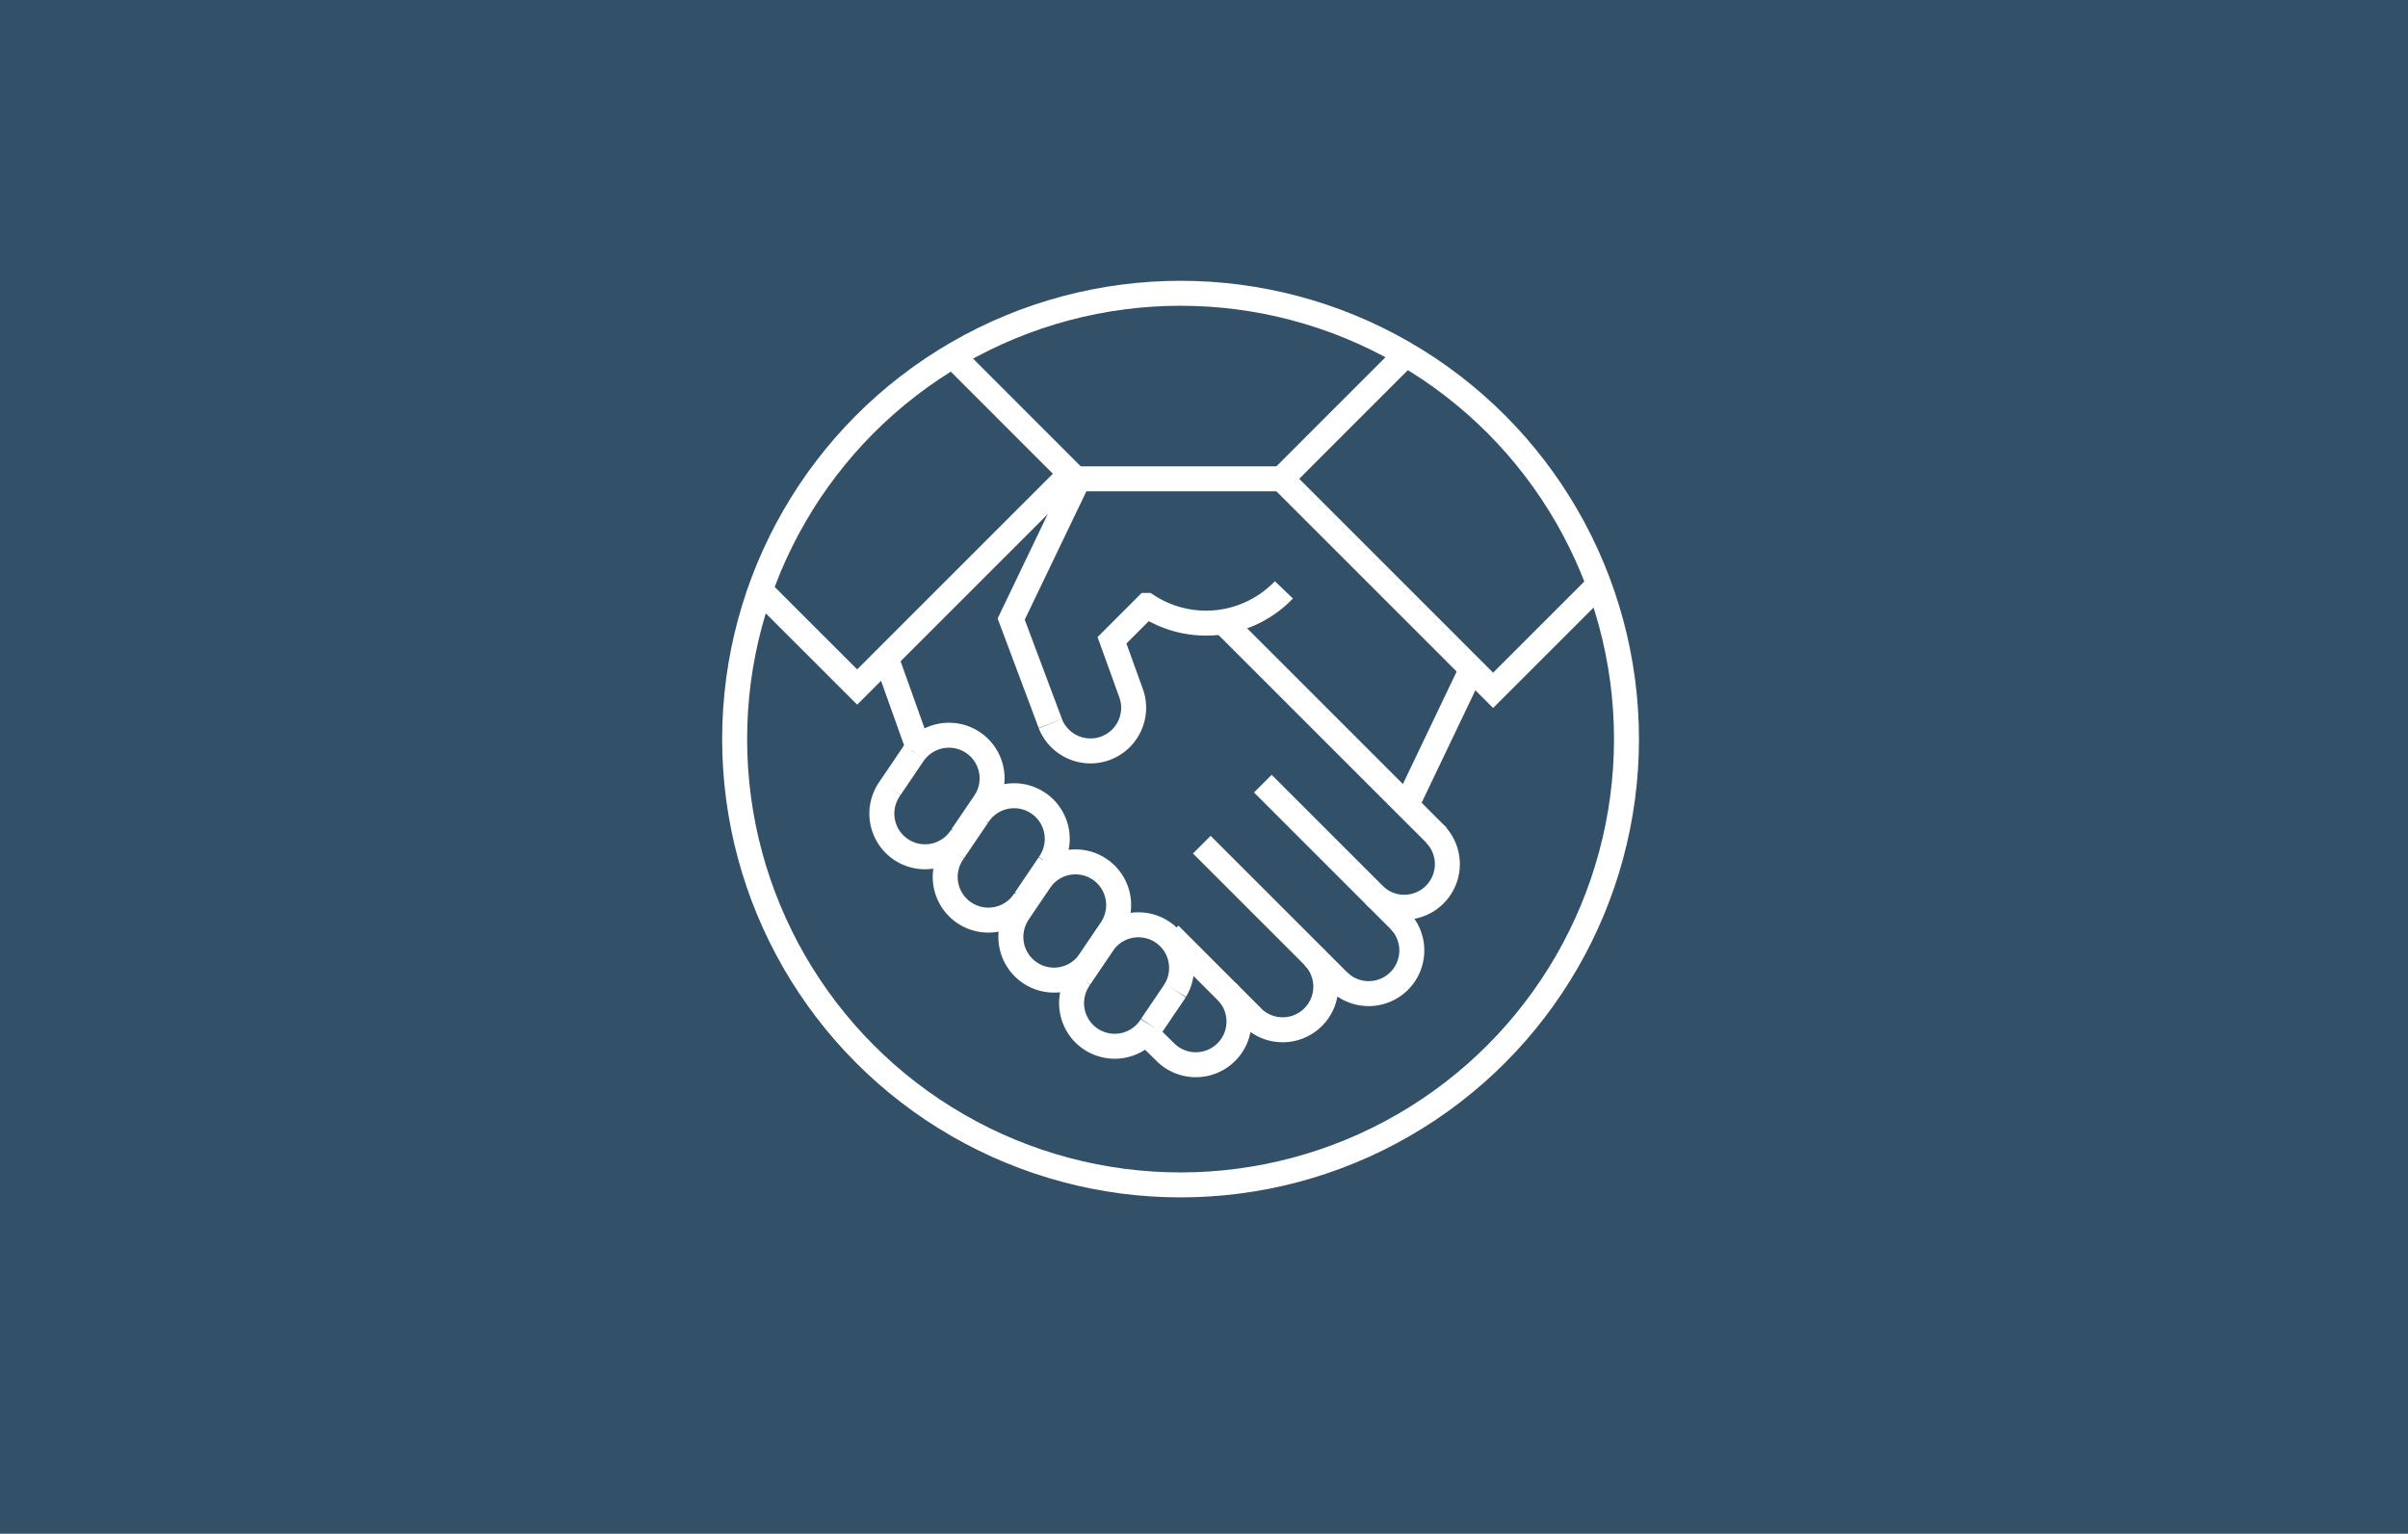 <?xml version="1.0" encoding="UTF-8"?> <svg xmlns="http://www.w3.org/2000/svg" viewBox="0 0 675 430"><defs><style>.cls-1{fill:#7c9aa9;}.cls-2{fill:#325067;}.cls-3{fill:none;stroke:#fff;stroke-miterlimit:10;stroke-width:7px;}</style></defs><title>Rityta 1</title><g id="Bakgrund"><rect class="cls-1" width="675" height="430"></rect></g><g id="Bakgrund_kopia" data-name="Bakgrund kopia"><rect class="cls-2" width="675" height="430"></rect></g><g id="Tvister"><g id="Layer_2" data-name="Layer 2"><g id="Layer_1-2" data-name="Layer 1-2"><line class="cls-3" x1="403" y1="234.52" x2="342.8" y2="174.33"></line><path class="cls-3" d="M344,278.12a12.1,12.1,0,0,1-17.1,17.11L321.59,290"></path><path class="cls-3" d="M351,285.19a12.09,12.09,0,0,0,17.1-17.1h0"></path><path class="cls-3" d="M375.23,275.18a12.1,12.1,0,0,0,17.11-17.11"></path><path class="cls-3" d="M385.24,251a12.09,12.09,0,0,0,17.08-17.11"></path><line class="cls-3" x1="393.72" y1="259.45" x2="353.99" y2="219.72"></line><line class="cls-3" x1="376.61" y1="276.56" x2="336.88" y2="236.83"></line><line class="cls-3" x1="351.09" y1="285.24" x2="327.85" y2="262"></line><line class="cls-3" x1="412.55" y1="187.56" x2="394.28" y2="225.8"></line><line class="cls-3" x1="256.31" y1="210.96" x2="249.52" y2="220.98"></line><path class="cls-3" d="M269.61,234.46a12.1,12.1,0,1,1-20-13.58"></path><path class="cls-3" d="M256.31,211a12.1,12.1,0,0,1,20,13.58"></path><line class="cls-3" x1="276.34" y1="224.54" x2="269.61" y2="234.46"></line><line class="cls-3" x1="274.07" y1="228.72" x2="267.28" y2="238.73"></line><path class="cls-3" d="M287.37,252.22a12.1,12.1,0,1,1-20-13.58"></path><path class="cls-3" d="M274.07,228.72a12.09,12.09,0,1,1,20,13.57h0"></path><line class="cls-3" x1="294.09" y1="242.29" x2="287.37" y2="252.22"></line><line class="cls-3" x1="291.82" y1="246.47" x2="285.03" y2="256.49"></line><path class="cls-3" d="M305.12,270a12.1,12.1,0,0,1-20-13.57"></path><path class="cls-3" d="M291.82,246.47a12.1,12.1,0,0,1,20,13.57"></path><line class="cls-3" x1="311.85" y1="260.04" x2="305.12" y2="269.97"></line><line class="cls-3" x1="309.46" y1="264.11" x2="302.68" y2="274.13"></line><path class="cls-3" d="M322.76,287.61a12.09,12.09,0,1,1-20-13.55"></path><path class="cls-3" d="M309.46,264.11a12.1,12.1,0,0,1,20,13.57"></path><line class="cls-3" x1="329.49" y1="277.68" x2="322.76" y2="287.61"></line><polyline class="cls-3" points="294.43 202.88 283.45 173.58 302.33 134.25 359.24 134.25"></polyline><line class="cls-3" x1="248.41" y1="184.5" x2="257.38" y2="209.63"></line><polyline class="cls-3" points="393.72 99.76 359.24 134.25 418.54 193.56 447.45 164.65"></polyline><polyline class="cls-3" points="213.83 166.19 240.28 192.63 300.08 132.83 267.37 100.11"></polyline><path class="cls-3" d="M294.43,202.91a12.1,12.1,0,0,0,22.65-8.51h0l-5.37-14.87,9.77-9.78a30.2,30.2,0,0,0,38.42-4.37"></path><circle class="cls-3" cx="330.93" cy="207.23" r="125"></circle></g></g></g></svg> 